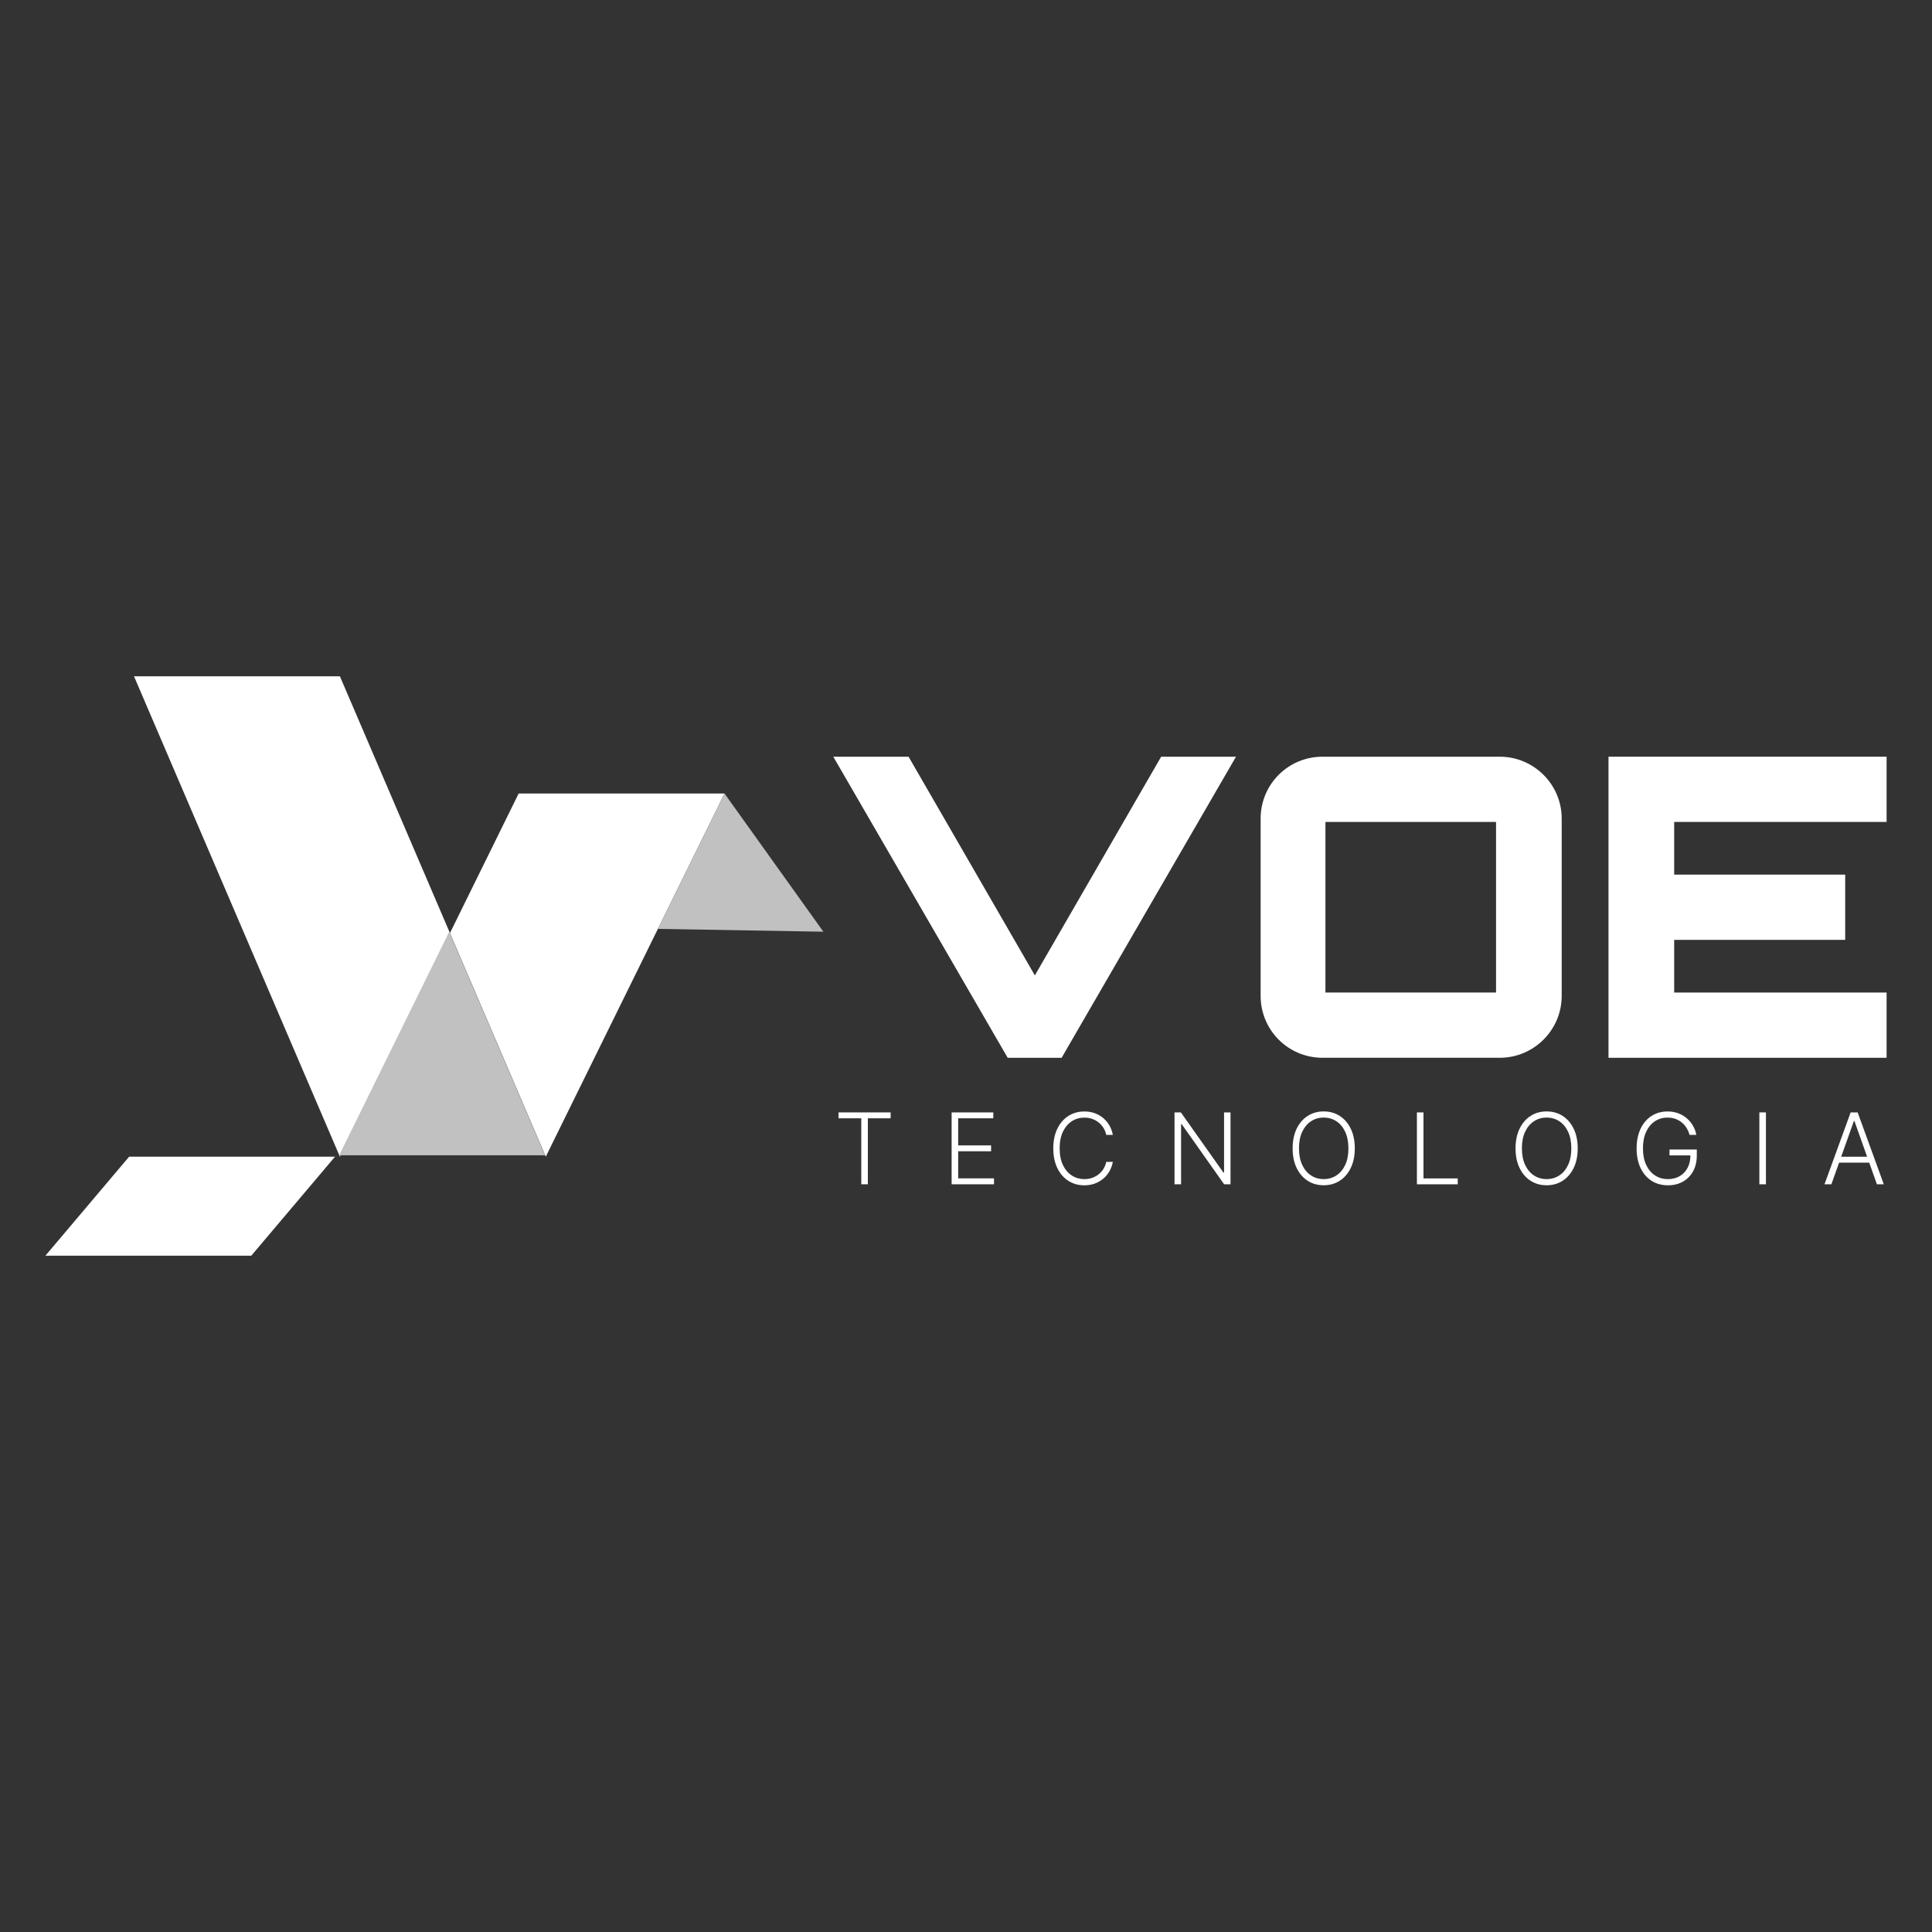<?xml version="1.0" encoding="UTF-8"?>
<svg id="Camada_1" data-name="Camada 1" xmlns="http://www.w3.org/2000/svg" viewBox="0 0 1000 1000">
  <rect x="0" y="0" width="1000" height="1000" fill="#333333" stroke="none"/>
  <defs>
    <style>
      .cls-1 {
        fill: #fff;
      }

      .cls-2 {
        fill: #c1c1c1;
      }
    </style>
  </defs>
  <g>
    <path class="cls-1" d="M601,391.67h38.75l-90.26,155.84h-27.92l-90.26-155.84h38.96l65.37,113.2,65.37-113.2Z"/>
    <path class="cls-1" d="M776.3,391.67c17.53,0,32.03,14.28,32.03,32.03v91.77c0,17.75-14.5,32.03-32.03,32.03h-91.77c-17.75,0-32.03-14.28-32.03-32.03v-91.77c0-17.75,14.28-32.03,32.03-32.03h91.77ZM686.04,513.74h88.31v-88.31h-88.31v88.31Z"/>
    <path class="cls-1" d="M976.5,425.43h-109.95v27.27h88.52v33.77h-88.52v27.27h109.95v33.77h-143.94v-155.84h143.94v33.77Z"/>
  </g>
  <g>
    <path class="cls-1" d="M434.01,578.83v-3.05h26.98v3.05h-11.79v34.15h-3.4v-34.15h-11.79Z"/>
    <path class="cls-1" d="M492.56,612.99v-37.21h21.58v3.05h-18.19v14.01h17.04v3.05h-17.04v14.04h18.55v3.05h-21.95Z"/>
    <path class="cls-1" d="M576,587.41h-3.42c-.25-1.27-.71-2.45-1.37-3.53s-1.49-2.03-2.48-2.84c-.99-.81-2.12-1.44-3.38-1.89s-2.62-.67-4.09-.67c-2.35,0-4.49.61-6.42,1.83-1.93,1.22-3.48,3.02-4.63,5.39-1.16,2.37-1.73,5.27-1.73,8.69s.58,6.36,1.73,8.72c1.16,2.36,2.7,4.15,4.63,5.37s4.07,1.83,6.42,1.83c1.46,0,2.83-.22,4.09-.67,1.26-.45,2.39-1.07,3.38-1.88.99-.81,1.82-1.75,2.48-2.84.66-1.09,1.12-2.27,1.37-3.54h3.42c-.3,1.71-.87,3.3-1.7,4.77-.83,1.47-1.88,2.76-3.16,3.86-1.28,1.1-2.75,1.96-4.41,2.58-1.66.62-3.48.93-5.47.93-3.12,0-5.9-.78-8.32-2.35-2.42-1.57-4.32-3.78-5.7-6.64s-2.06-6.23-2.06-10.12.69-7.26,2.06-10.12,3.27-5.07,5.7-6.64c2.42-1.57,5.2-2.35,8.32-2.35,1.99,0,3.81.31,5.47.92s3.13,1.47,4.41,2.58c1.28,1.11,2.33,2.4,3.16,3.86.83,1.46,1.4,3.06,1.7,4.78Z"/>
    <path class="cls-1" d="M636.91,575.78v37.21h-3.31l-21.98-31.16h-.29v31.16h-3.4v-37.21h3.29l22.06,31.19h.29v-31.19h3.34Z"/>
    <path class="cls-1" d="M701.24,594.38c0,3.88-.69,7.25-2.07,10.11-1.38,2.86-3.28,5.08-5.7,6.65-2.42,1.57-5.19,2.35-8.33,2.35s-5.91-.78-8.33-2.35-4.31-3.79-5.69-6.65-2.06-6.23-2.06-10.11.69-7.25,2.06-10.11c1.38-2.86,3.27-5.08,5.7-6.65,2.42-1.57,5.2-2.35,8.32-2.35s5.91.78,8.33,2.35c2.42,1.57,4.32,3.79,5.7,6.65,1.38,2.87,2.07,6.23,2.07,10.11ZM697.93,594.38c0-3.33-.56-6.19-1.67-8.57s-2.63-4.2-4.56-5.46c-1.92-1.26-4.11-1.89-6.56-1.89s-4.62.63-6.54,1.89c-1.93,1.26-3.45,3.08-4.57,5.45-1.12,2.37-1.68,5.23-1.68,8.58s.56,6.18,1.67,8.56c1.11,2.37,2.63,4.19,4.56,5.46s4.11,1.9,6.56,1.9,4.63-.63,6.57-1.89c1.93-1.26,3.45-3.08,4.57-5.46,1.11-2.38,1.67-5.24,1.65-8.57Z"/>
    <path class="cls-1" d="M733.39,612.99v-37.21h3.4v34.16h17.73v3.05h-21.13Z"/>
    <path class="cls-1" d="M816.62,594.38c0,3.88-.69,7.25-2.07,10.11-1.38,2.86-3.28,5.08-5.7,6.65-2.42,1.57-5.19,2.35-8.33,2.35s-5.91-.78-8.33-2.35-4.31-3.79-5.69-6.65-2.06-6.23-2.06-10.11.69-7.25,2.06-10.11c1.38-2.86,3.27-5.08,5.7-6.65,2.42-1.57,5.2-2.35,8.32-2.35s5.91.78,8.33,2.35c2.42,1.57,4.32,3.79,5.7,6.65,1.38,2.87,2.07,6.23,2.07,10.11ZM813.31,594.38c0-3.33-.56-6.19-1.67-8.57s-2.63-4.2-4.56-5.46c-1.92-1.26-4.11-1.89-6.56-1.89s-4.62.63-6.54,1.89c-1.93,1.26-3.45,3.08-4.57,5.45-1.12,2.37-1.68,5.23-1.68,8.58s.56,6.18,1.67,8.56c1.11,2.37,2.63,4.19,4.56,5.46s4.11,1.9,6.56,1.9,4.63-.63,6.57-1.89c1.93-1.26,3.45-3.08,4.57-5.46,1.11-2.38,1.67-5.24,1.65-8.57Z"/>
    <path class="cls-1" d="M874.51,587.41c-.34-1.24-.84-2.39-1.49-3.48-.65-1.08-1.46-2.04-2.43-2.85s-2.07-1.46-3.32-1.92c-1.25-.46-2.65-.69-4.19-.69-2.42,0-4.59.63-6.5,1.89-1.91,1.26-3.42,3.08-4.53,5.45-1.11,2.37-1.66,5.23-1.66,8.58s.56,6.18,1.67,8.56c1.11,2.37,2.64,4.19,4.59,5.46,1.94,1.27,4.17,1.9,6.68,1.9,2.29,0,4.31-.51,6.07-1.53s3.13-2.47,4.12-4.36c.99-1.89,1.47-4.14,1.44-6.74l1.09.35h-11.92v-3.05h14.13v3.05c0,3.17-.64,5.92-1.92,8.23-1.28,2.31-3.05,4.1-5.29,5.36-2.24,1.26-4.81,1.89-7.72,1.89-3.25,0-6.09-.78-8.52-2.35-2.43-1.57-4.33-3.79-5.68-6.65s-2.03-6.23-2.03-10.11c0-2.92.39-5.55,1.16-7.9s1.87-4.36,3.3-6.03c1.42-1.67,3.11-2.95,5.06-3.84,1.95-.89,4.11-1.34,6.47-1.34,2.03,0,3.9.32,5.59.96,1.69.64,3.18,1.52,4.47,2.64,1.29,1.12,2.35,2.41,3.18,3.87.83,1.46,1.39,3.01,1.68,4.66h-3.49Z"/>
    <path class="cls-1" d="M914.04,575.78v37.21h-3.4v-37.21h3.4Z"/>
    <path class="cls-1" d="M947.92,612.99h-3.56l13.53-37.21h3.63l13.53,37.21h-3.56l-11.66-32.79h-.25l-11.66,32.79ZM950.48,598.73h18.46v3.05h-18.46v-3.05Z"/>
  </g>
  <g>
    <polygon class="cls-1" points="175.93 598.7 69.36 350.05 175.93 350.05 232.89 482.96 175.93 598.7"/>
    <polygon class="cls-1" points="282.49 598.7 375.01 410.73 268.45 410.73 232.89 482.96 282.49 598.7"/>
    <polygon class="cls-2" points="232.52 482.25 175.55 597.98 282.12 597.98 232.52 482.25"/>
    <polygon class="cls-1" points="23.5 649.95 130.06 649.95 173.4 598.7 66.83 598.7 23.5 649.95"/>
    <polygon class="cls-2" points="375.01 410.73 340.53 480.79 426.17 482.25 375.01 410.73"/>
  </g>
</svg>